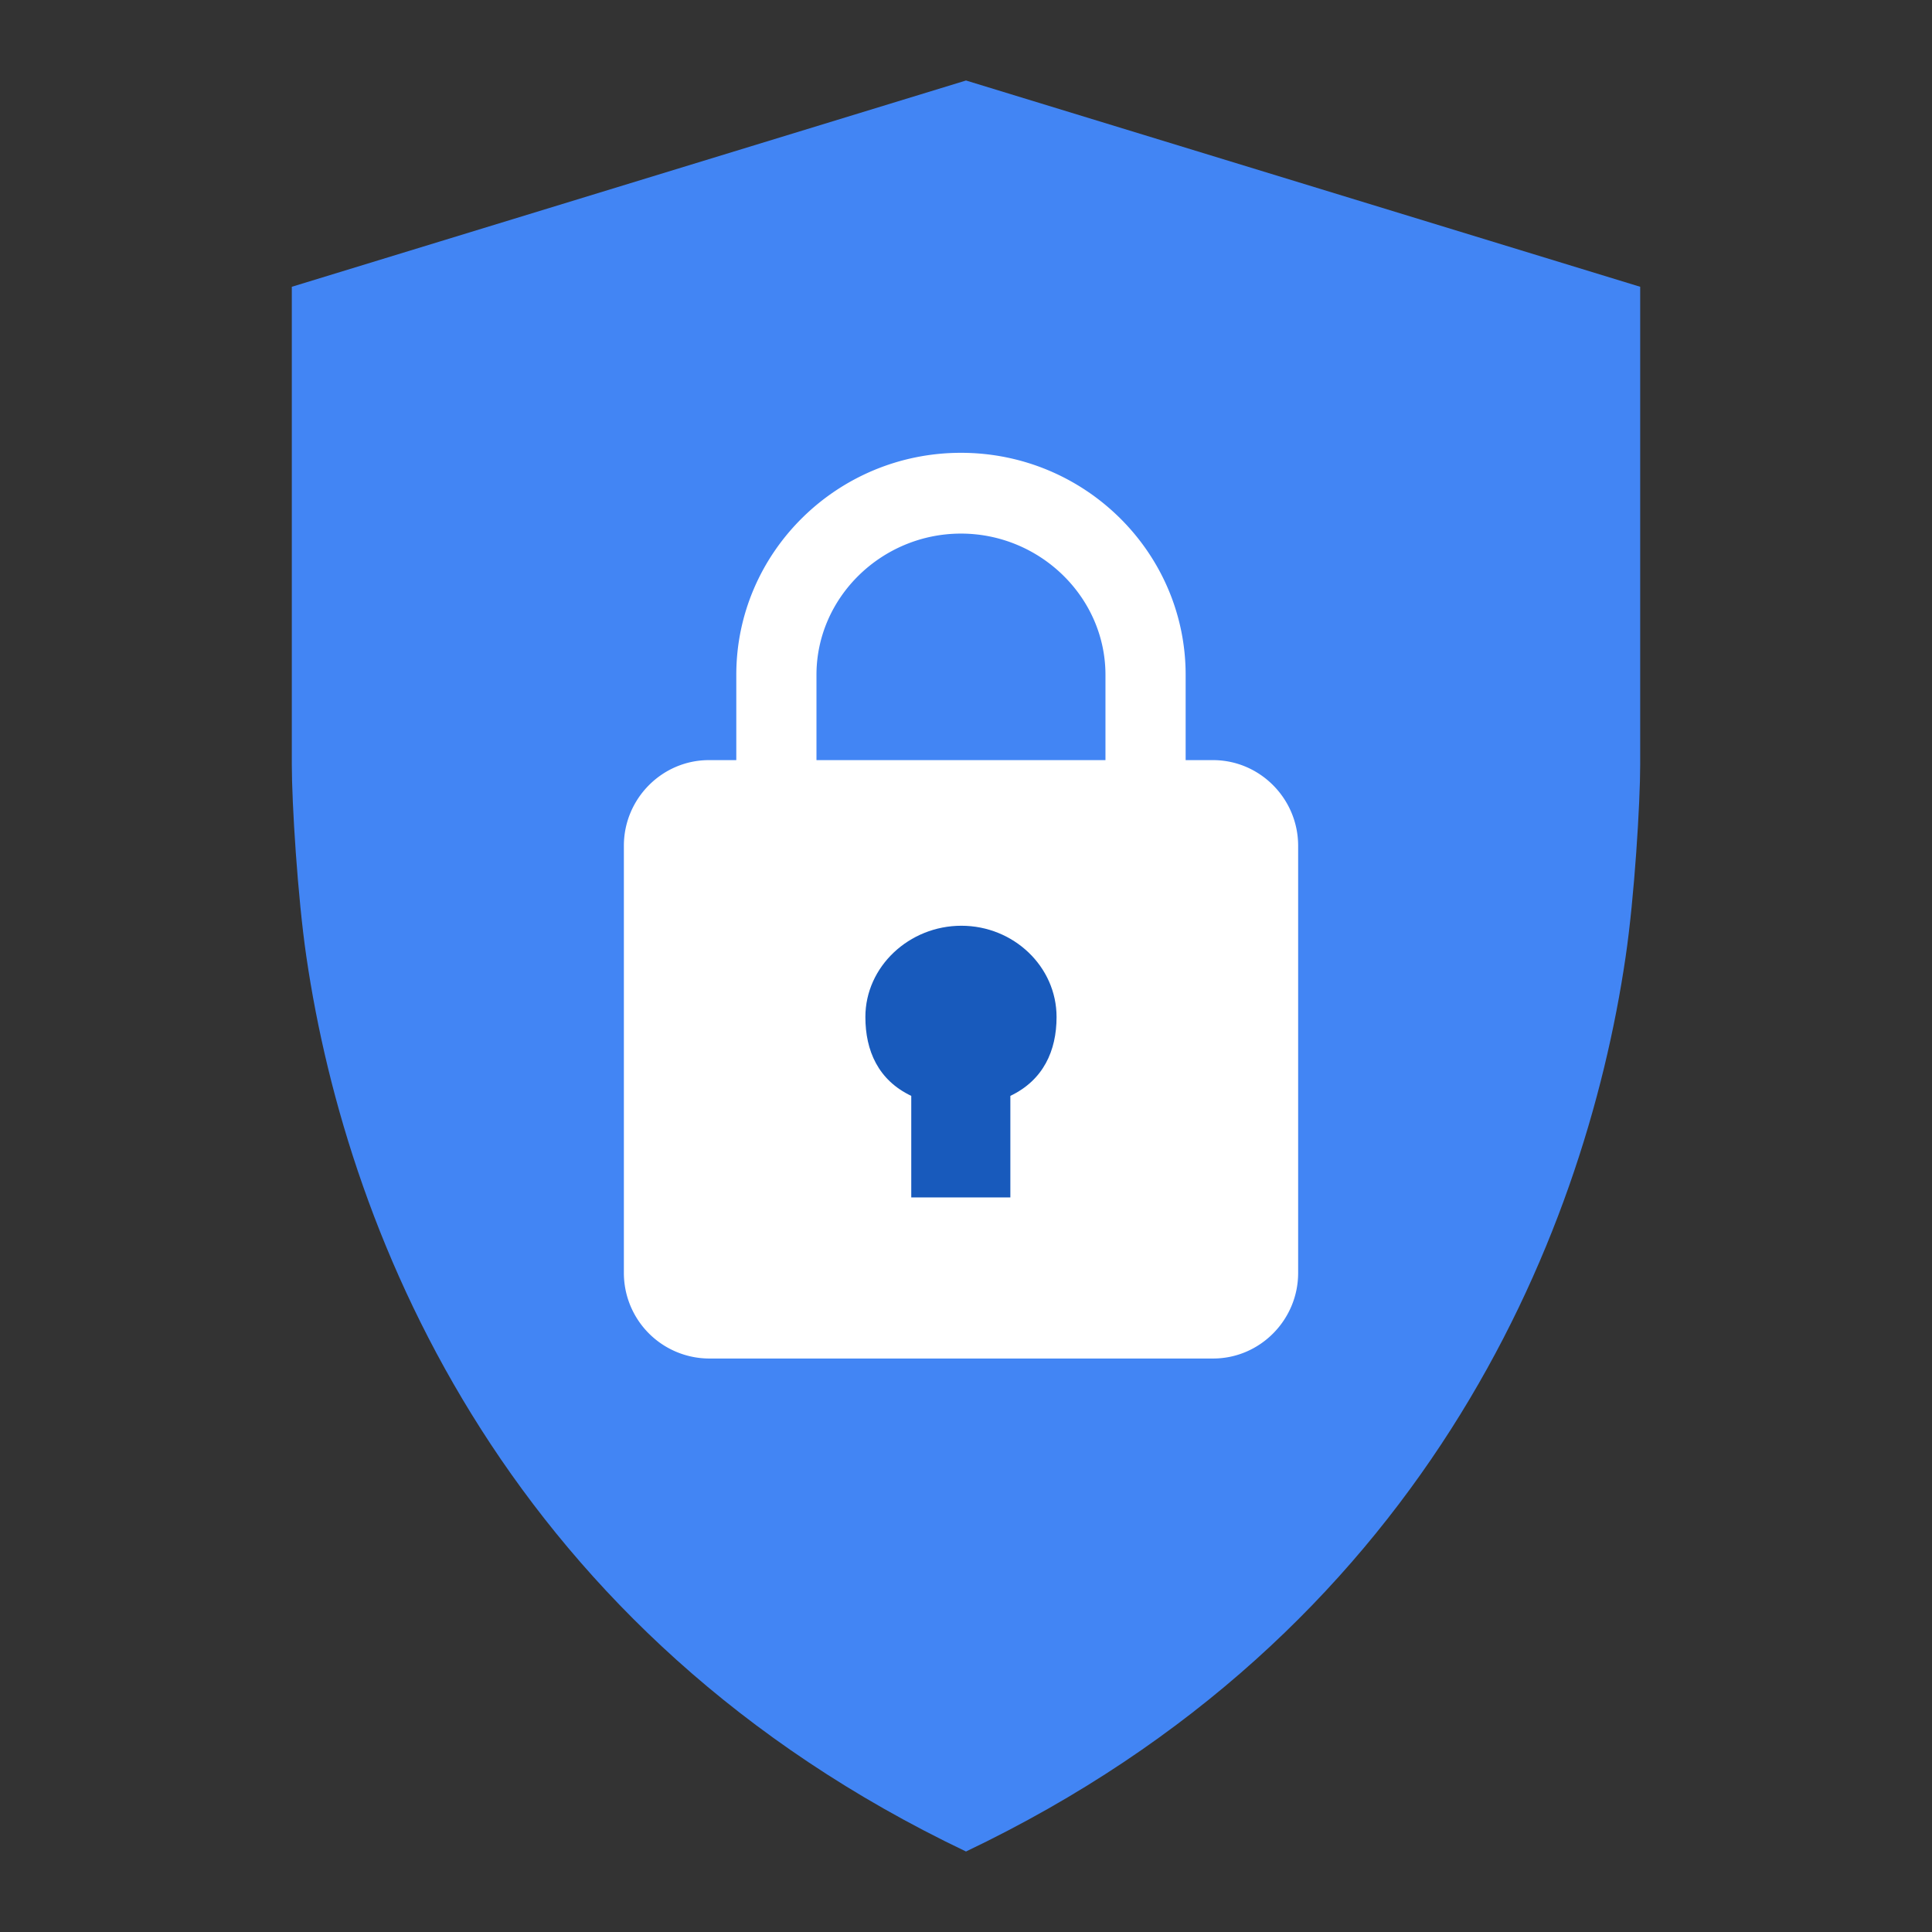 <svg width="48" height="48" fill="none" xmlns="http://www.w3.org/2000/svg"><rect width="100%" height="100%" fill="#333333" stroke="none"/><path d="M24 46c11.315-5.398 15.355-15.168 16.388-22.227.22-1.49.362-3.823.362-4.773V7.125L24 2 7.25 7.125V19c0 .95.143 3.282.362 4.773C8.646 30.832 12.686 40.602 24 46z" fill="#4285F4"/><path fill-rule="evenodd" clip-rule="evenodd" d="M29.457 18.885h.68c1.163 0 2.113.955 2.115 2.125v10.615c0 1.17-.95 2.127-2.112 2.127H17.613a2.126 2.126 0 01-2.113-2.127V21.012c0-1.17.95-2.127 2.113-2.127h.68v-2.118c0-3.042 2.505-5.517 5.582-5.517 3.078 0 5.582 2.475 5.582 5.517v2.118zm-5.582-5.628c-1.96 0-3.59 1.575-3.59 3.51v2.118h7.18v-2.118c0-1.934-1.63-3.51-3.59-3.51z" fill="#fff"/><path d="M26.25 25.267c0-1.252-1.067-2.267-2.365-2.267-1.298 0-2.385 1.015-2.385 2.267 0 .838.32 1.57 1.14 1.96v2.523h2.462v-2.523c.82-.392 1.148-1.122 1.148-1.96z" fill="#185ABC"/></svg>